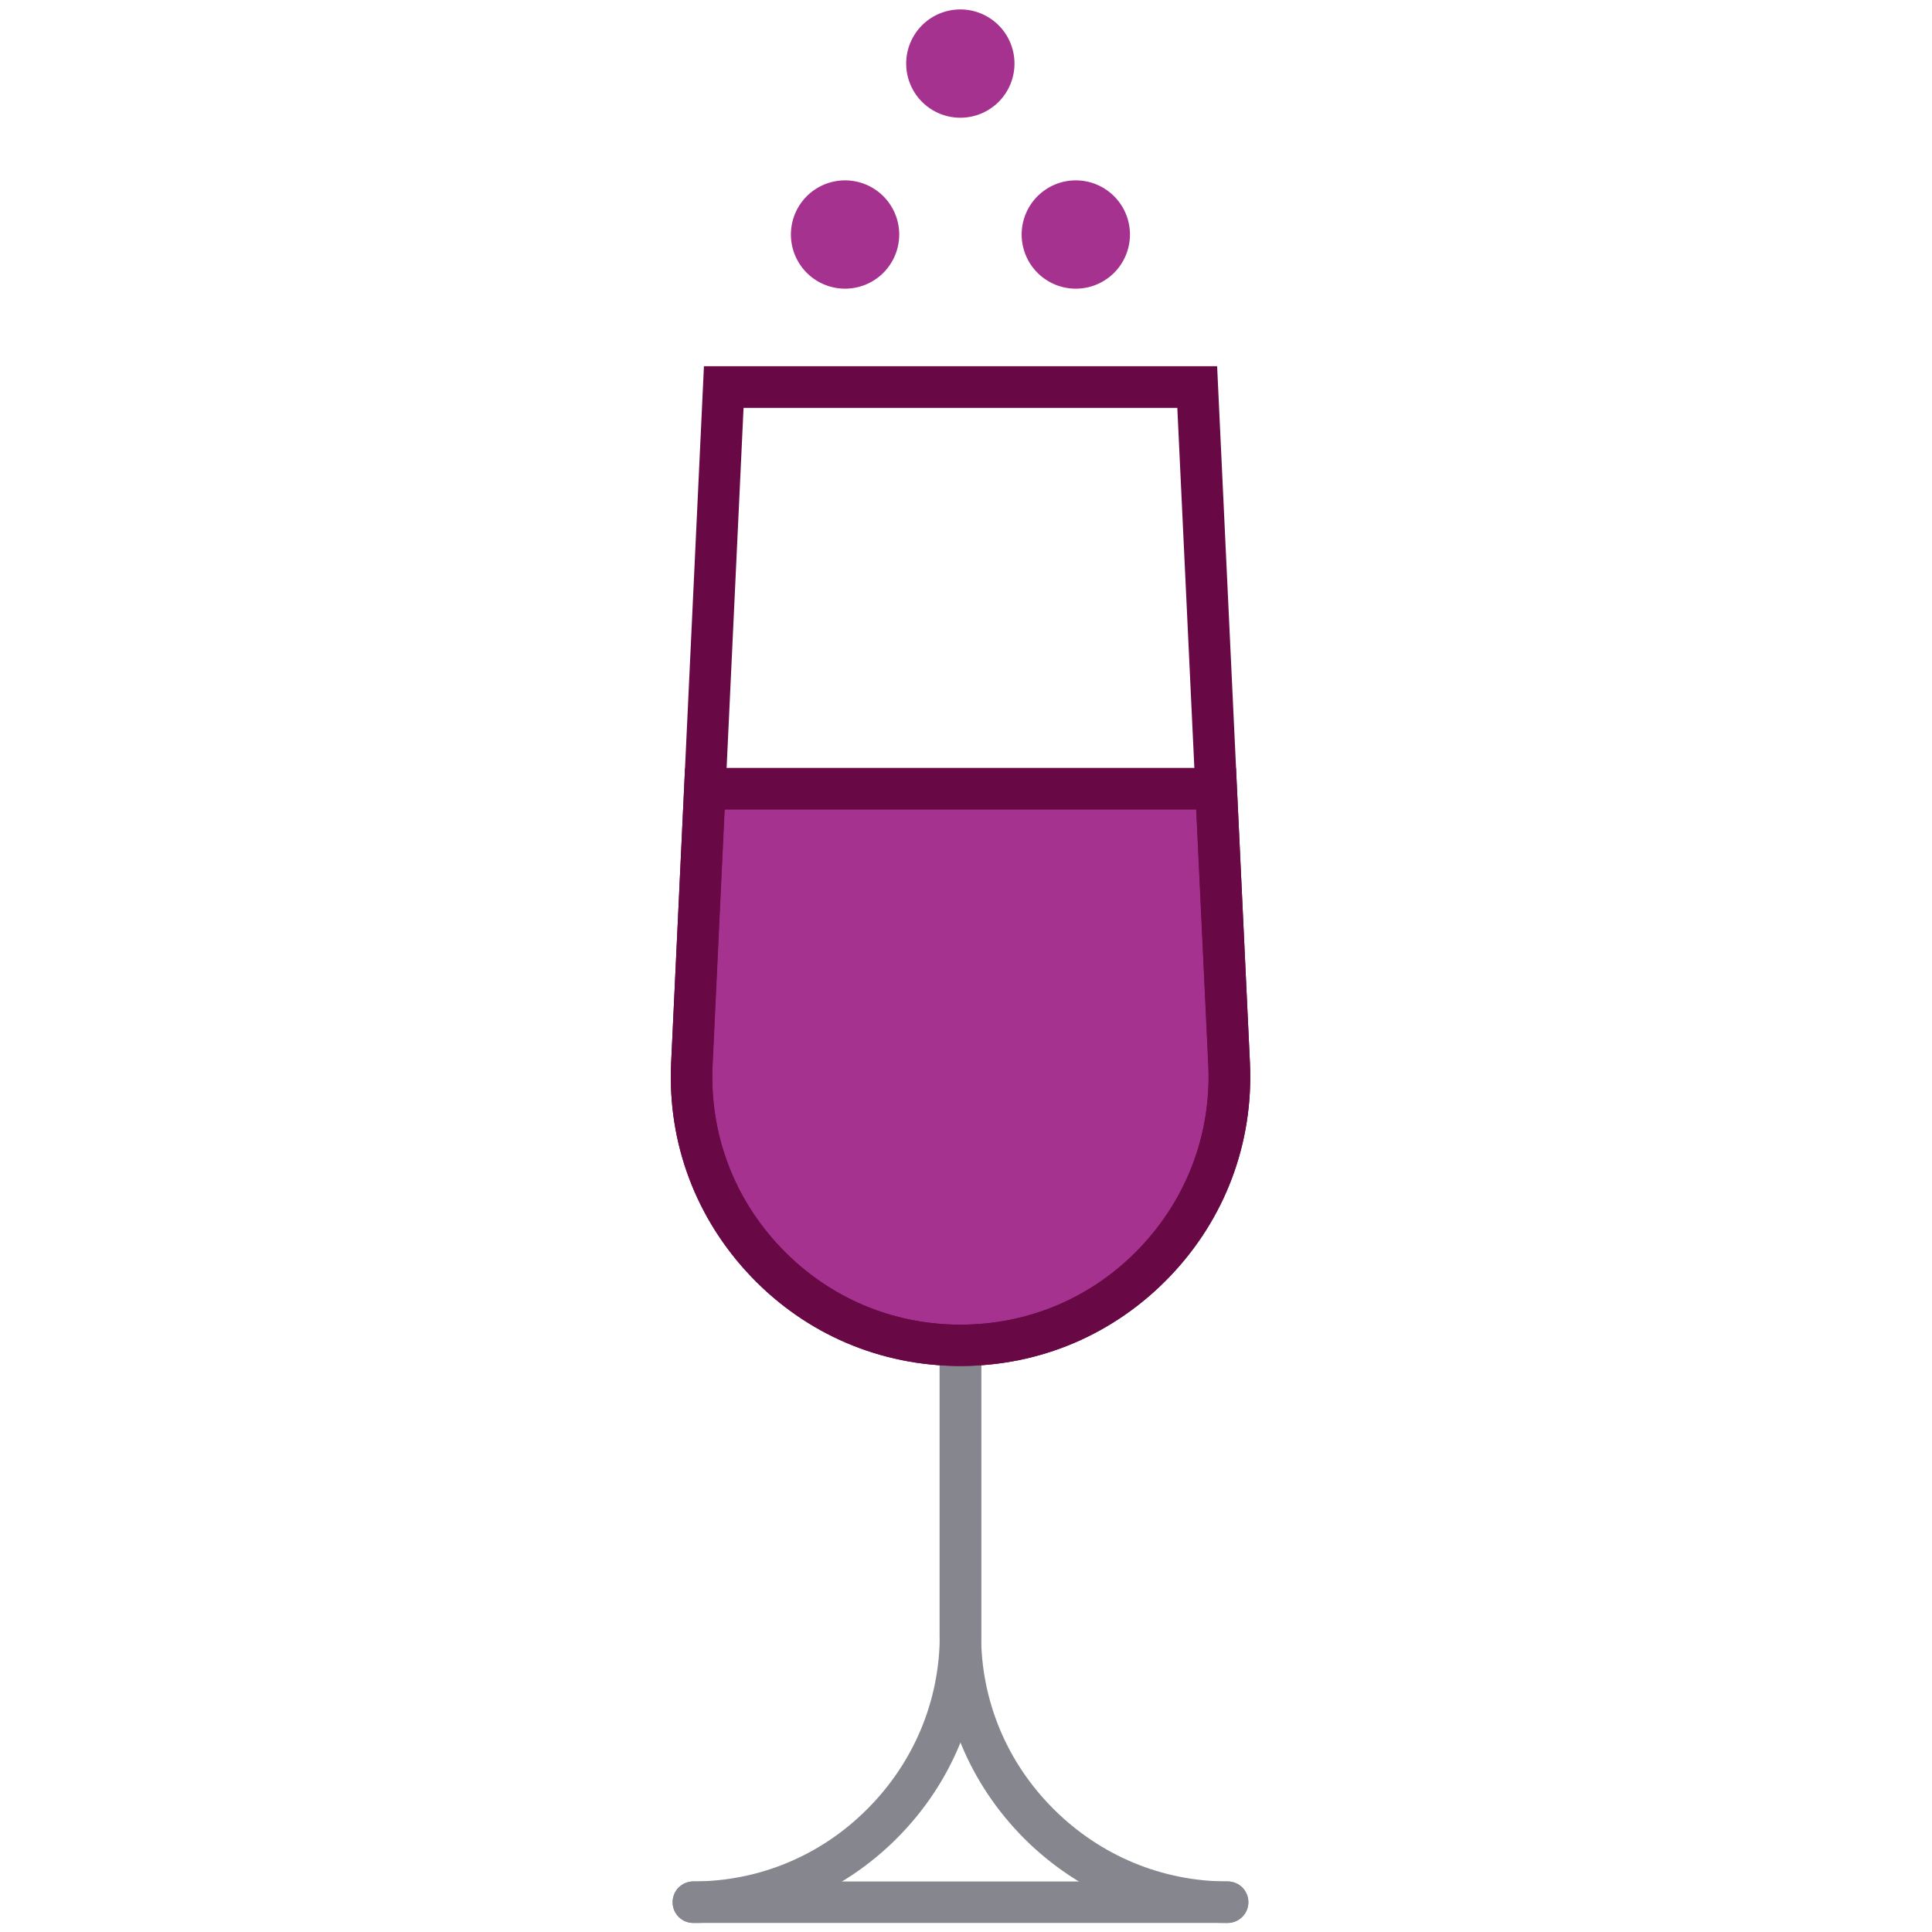 <?xml version="1.0" encoding="utf-8"?>

<svg width="800px" height="800px" viewBox="0 0 1024 1024" class="icon"  version="1.1" xmlns="http://www.w3.org/2000/svg"><path d="M650.6 1019.2c-40.6 0-78.9-15.9-107.8-44.8C514 945.5 498 907.2 498 866.6V672.8c0-6.1 4.9-11 11-11s11 4.9 11 11v193.8c0 34.7 13.6 67.5 38.4 92.2 24.7 24.7 57.5 38.4 92.2 38.4 6.1 0 11 4.9 11 11s-4.9 11-11 11z" fill="#86878E" /><path d="M367.5 1019.2c-6.1 0-11-4.9-11-11s4.9-11 11-11c34.7 0 67.5-13.6 92.2-38.4 24.7-24.7 38.4-57.5 38.4-92.2V672.8c0-6.1 4.9-11 11-11s11 4.9 11 11v193.8c0 40.6-15.9 78.9-44.8 107.8s-67.2 44.8-107.8 44.8z" fill="#86878E" /><path d="M650.6 1019.2H367.5c-6.1 0-11-4.9-11-11s4.9-11 11-11h283.2c6.1 0 11 4.9 11 11s-5 11-11.1 11z" fill="#86878E" /><path d="M373.6 418.1l-6.9 146.1C363.1 645.3 427.9 713 509 713s146-67.7 142.4-148.8l-6.9-146.1H373.6z" fill="#A5328F" /><path d="M509 724c-42.3 0-81.7-16.8-110.9-47.4-29.2-30.6-44.3-70.6-42.4-112.9l7.4-156.7h292l7.4 156.6c1.9 42.3-13.2 82.4-42.4 112.9C590.7 707.2 551.3 724 509 724zM384 429.1l-6.4 135.7c-1.6 36.2 11.3 70.5 36.4 96.7 25 26.2 58.8 40.6 95 40.6s70-14.4 95-40.6 38-60.5 36.4-96.7L634 429.1H384z" fill="#680946" /><path d="M509 724c-42.3 0-81.7-16.8-110.9-47.4-29.2-30.6-44.3-70.6-42.4-112.9l17.4-369.6h272l17.4 369.5c1.9 42.3-13.2 82.4-42.4 112.9C590.7 707.2 551.3 724 509 724zM394.1 216.2l-16.4 348.6c-1.6 36.2 11.3 70.5 36.4 96.7s58.8 40.6 95 40.6 70-14.4 95-40.6c25-26.2 38-60.5 36.4-96.7L624 216.2H394.1z" fill="#680946" /><path d="M509 33.7m-28.7 0a28.7 28.7 0 1 0 57.4 0 28.7 28.7 0 1 0-57.4 0Z" fill="#A5328F" /><path d="M447.9 124.3m-28.7 0a28.7 28.7 0 1 0 57.4 0 28.7 28.7 0 1 0-57.4 0Z" fill="#A5328F" /><path d="M570.2 124.3m-28.7 0a28.7 28.7 0 1 0 57.4 0 28.7 28.7 0 1 0-57.4 0Z" fill="#A5328F" /></svg>